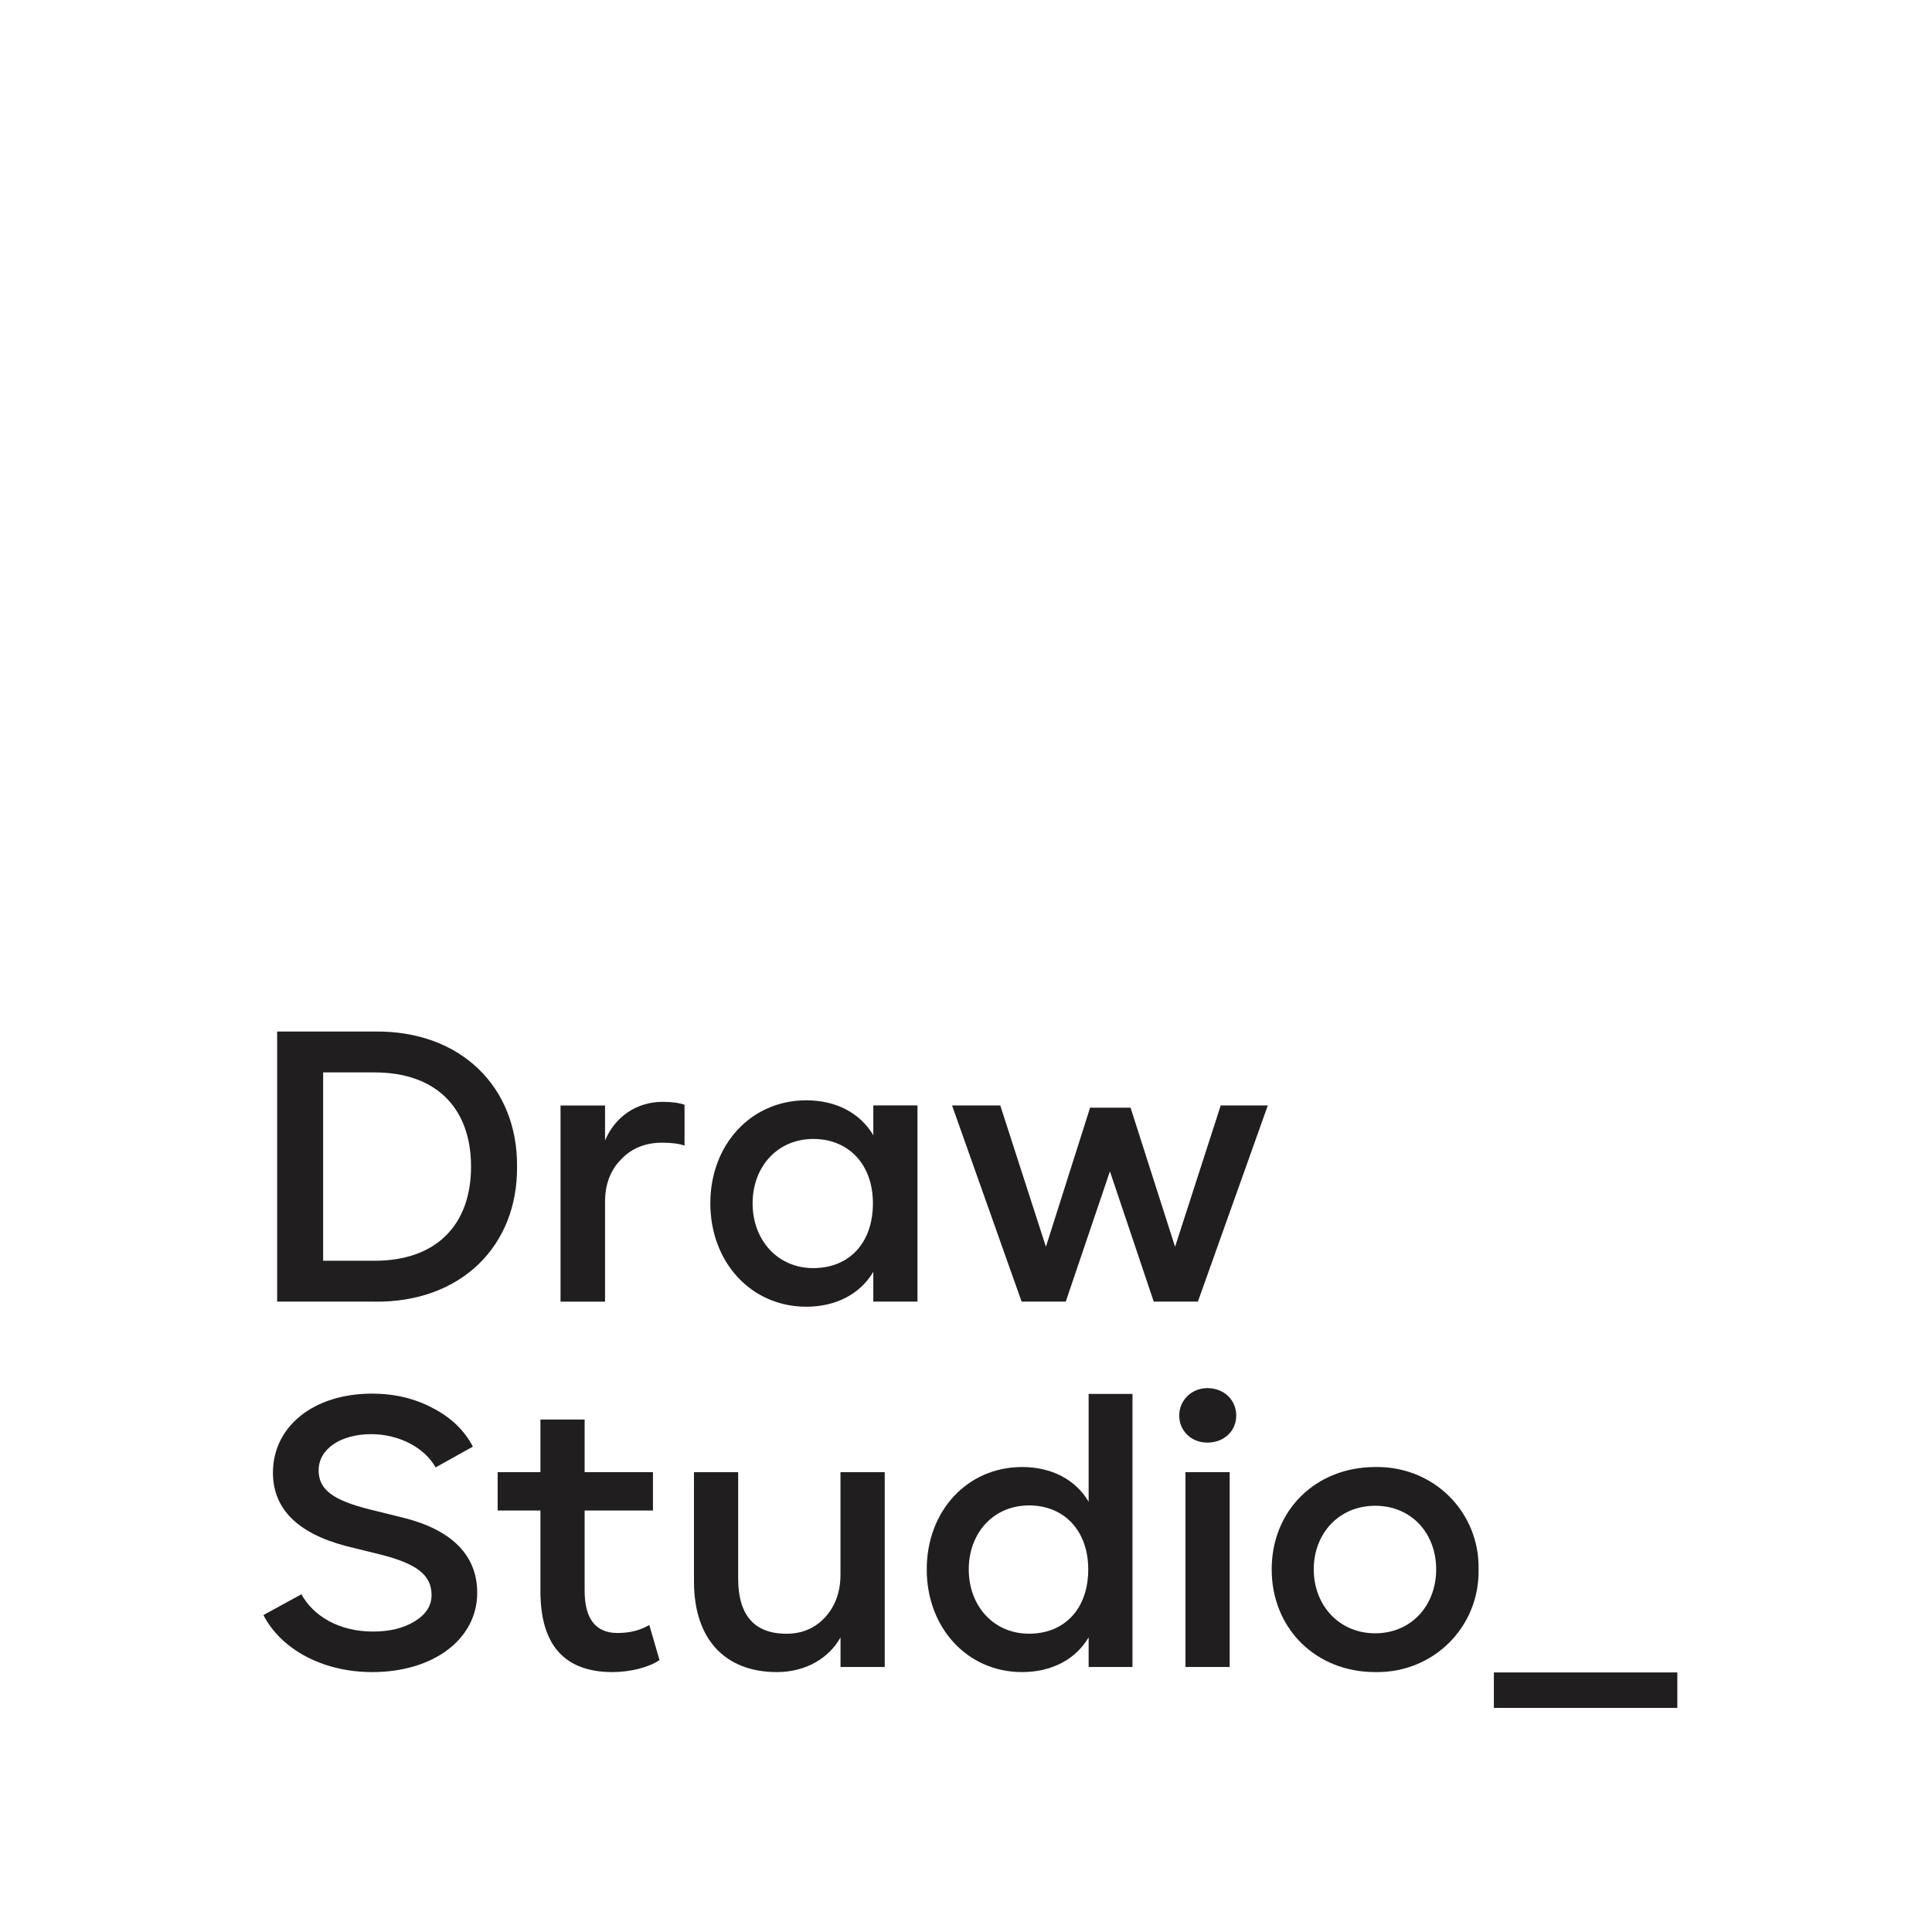 <?xml version="1.0" encoding="UTF-8"?> <svg xmlns="http://www.w3.org/2000/svg" id="Capa_1" data-name="Capa 1" viewBox="0 0 441.9 441.9"><defs><style> .cls-1 { fill: #201e1f; } </style></defs><path class="cls-1" d="M85.69,297.71h-22.3v-61.77h22.3c19.78-.25,32.74,12.79,32.57,30.89,.17,18.1-12.79,31.14-32.57,30.89Zm0-52.43h-11.78v43.09h11.78c14.06,0,22.05-8.16,22.05-21.54s-7.99-21.54-22.05-21.54Z"></path><path class="cls-1" d="M156.57,262.03c-1.18-.42-2.86-.67-5.13-.67-3.79,0-6.99,1.26-9.43,3.87-2.44,2.52-3.62,5.72-3.62,9.68v22.81h-10.18v-44.86h10.18v8c2.27-5.39,7.15-8.84,13.21-8.84,2.1,0,3.79,.25,4.97,.67v9.34Z"></path><path class="cls-1" d="M209.85,252.85v44.86h-10.1v-6.82c-3.03,5.13-8.59,7.99-15.32,7.99-12.71,0-21.96-10.27-21.96-23.65s9.26-23.56,21.96-23.56c6.73,0,12.29,2.86,15.32,7.99v-6.82h10.1Zm-23.82,7.66c-8.25,0-13.89,6.4-13.89,14.73s5.64,14.81,13.89,14.81,13.63-5.81,13.63-14.81-5.64-14.73-13.63-14.73Z"></path><path class="cls-1" d="M239.23,285.17l10.1-31.81h9.26l10.18,31.81,10.44-32.32h10.77l-15.99,44.86h-10.1l-10.02-29.79-10.1,29.79h-10.1l-15.91-44.86h11.03l10.44,32.32Z"></path><path class="cls-1" d="M68.94,364.65c2.76,5.01,8.61,8.53,16.39,8.53,3.76,0,6.94-.75,9.53-2.34,2.59-1.59,3.85-3.59,3.85-6.02,0-4.6-3.43-7.19-11.79-9.28l-7.77-1.92c-11.12-2.93-16.72-8.53-16.72-16.8,0-10.53,9.28-18.06,22.66-18.06,5.1,0,9.78,1.09,13.96,3.34,4.18,2.17,7.19,5.1,9.11,8.78l-8.53,4.76c-2.42-4.43-8.28-7.61-14.71-7.61-6.94,0-12.04,3.34-12.04,8.28,0,4.43,3.34,6.85,11.7,8.94l7.77,1.92c10.95,2.76,16.8,8.53,16.8,17.14,0,10.62-10.03,18.14-23.99,18.14-11.45,0-20.9-5.27-24.91-13.04l8.69-4.76Z"></path><path class="cls-1" d="M150.87,379.69c-2.42,1.67-6.69,2.76-10.79,2.76-10.95,0-16.47-6.19-16.47-18.48v-18.47h-9.78v-8.78h9.78v-12.04h10.11v12.04h15.63v8.78h-15.63v18.31c0,6.44,2.51,9.7,7.52,9.7,2.76,0,5.18-.59,7.27-1.84l2.34,8.03Z"></path><path class="cls-1" d="M202.36,336.72v44.56h-10.11v-6.77c-2.59,4.68-7.86,7.94-14.55,7.94-11.79,0-18.97-7.44-18.97-20.73v-24.99h10.11v24.33c0,8.44,3.76,12.62,11.03,12.62,3.6,0,6.52-1.25,8.86-3.76,2.34-2.59,3.51-5.85,3.51-9.78v-23.41h10.11Z"></path><path class="cls-1" d="M259.03,318.84v62.44h-10.03v-6.77c-3.01,5.1-8.53,7.94-15.21,7.94-12.62,0-21.82-10.2-21.82-23.49s9.2-23.41,21.82-23.41c6.69,0,12.21,2.84,15.21,7.94v-24.66h10.03Zm-23.66,25.49c-8.19,0-13.79,6.35-13.79,14.63s5.6,14.71,13.79,14.71,13.54-5.77,13.54-14.71-5.6-14.63-13.54-14.63Z"></path><path class="cls-1" d="M276.16,317.5c3.76,0,6.6,2.67,6.6,6.27s-2.84,6.19-6.6,6.19-6.44-2.76-6.44-6.19,2.76-6.27,6.44-6.27Zm5.1,63.78h-10.11v-44.56h10.11v44.56Z"></path><path class="cls-1" d="M314.53,335.55c13.37-.25,23.91,10.28,23.66,23.41,.25,13.12-10.28,23.74-23.66,23.49-13.63,0-23.66-10.03-23.66-23.49s10.03-23.41,23.66-23.41Zm0,8.86c-8.28,0-14.04,6.35-14.04,14.54s5.77,14.63,14.04,14.63,13.96-6.35,13.96-14.63-5.69-14.54-13.96-14.54Z"></path><path class="cls-1" d="M383.65,390.64h-41.96v-8.11h41.96v8.11Z"></path></svg> 